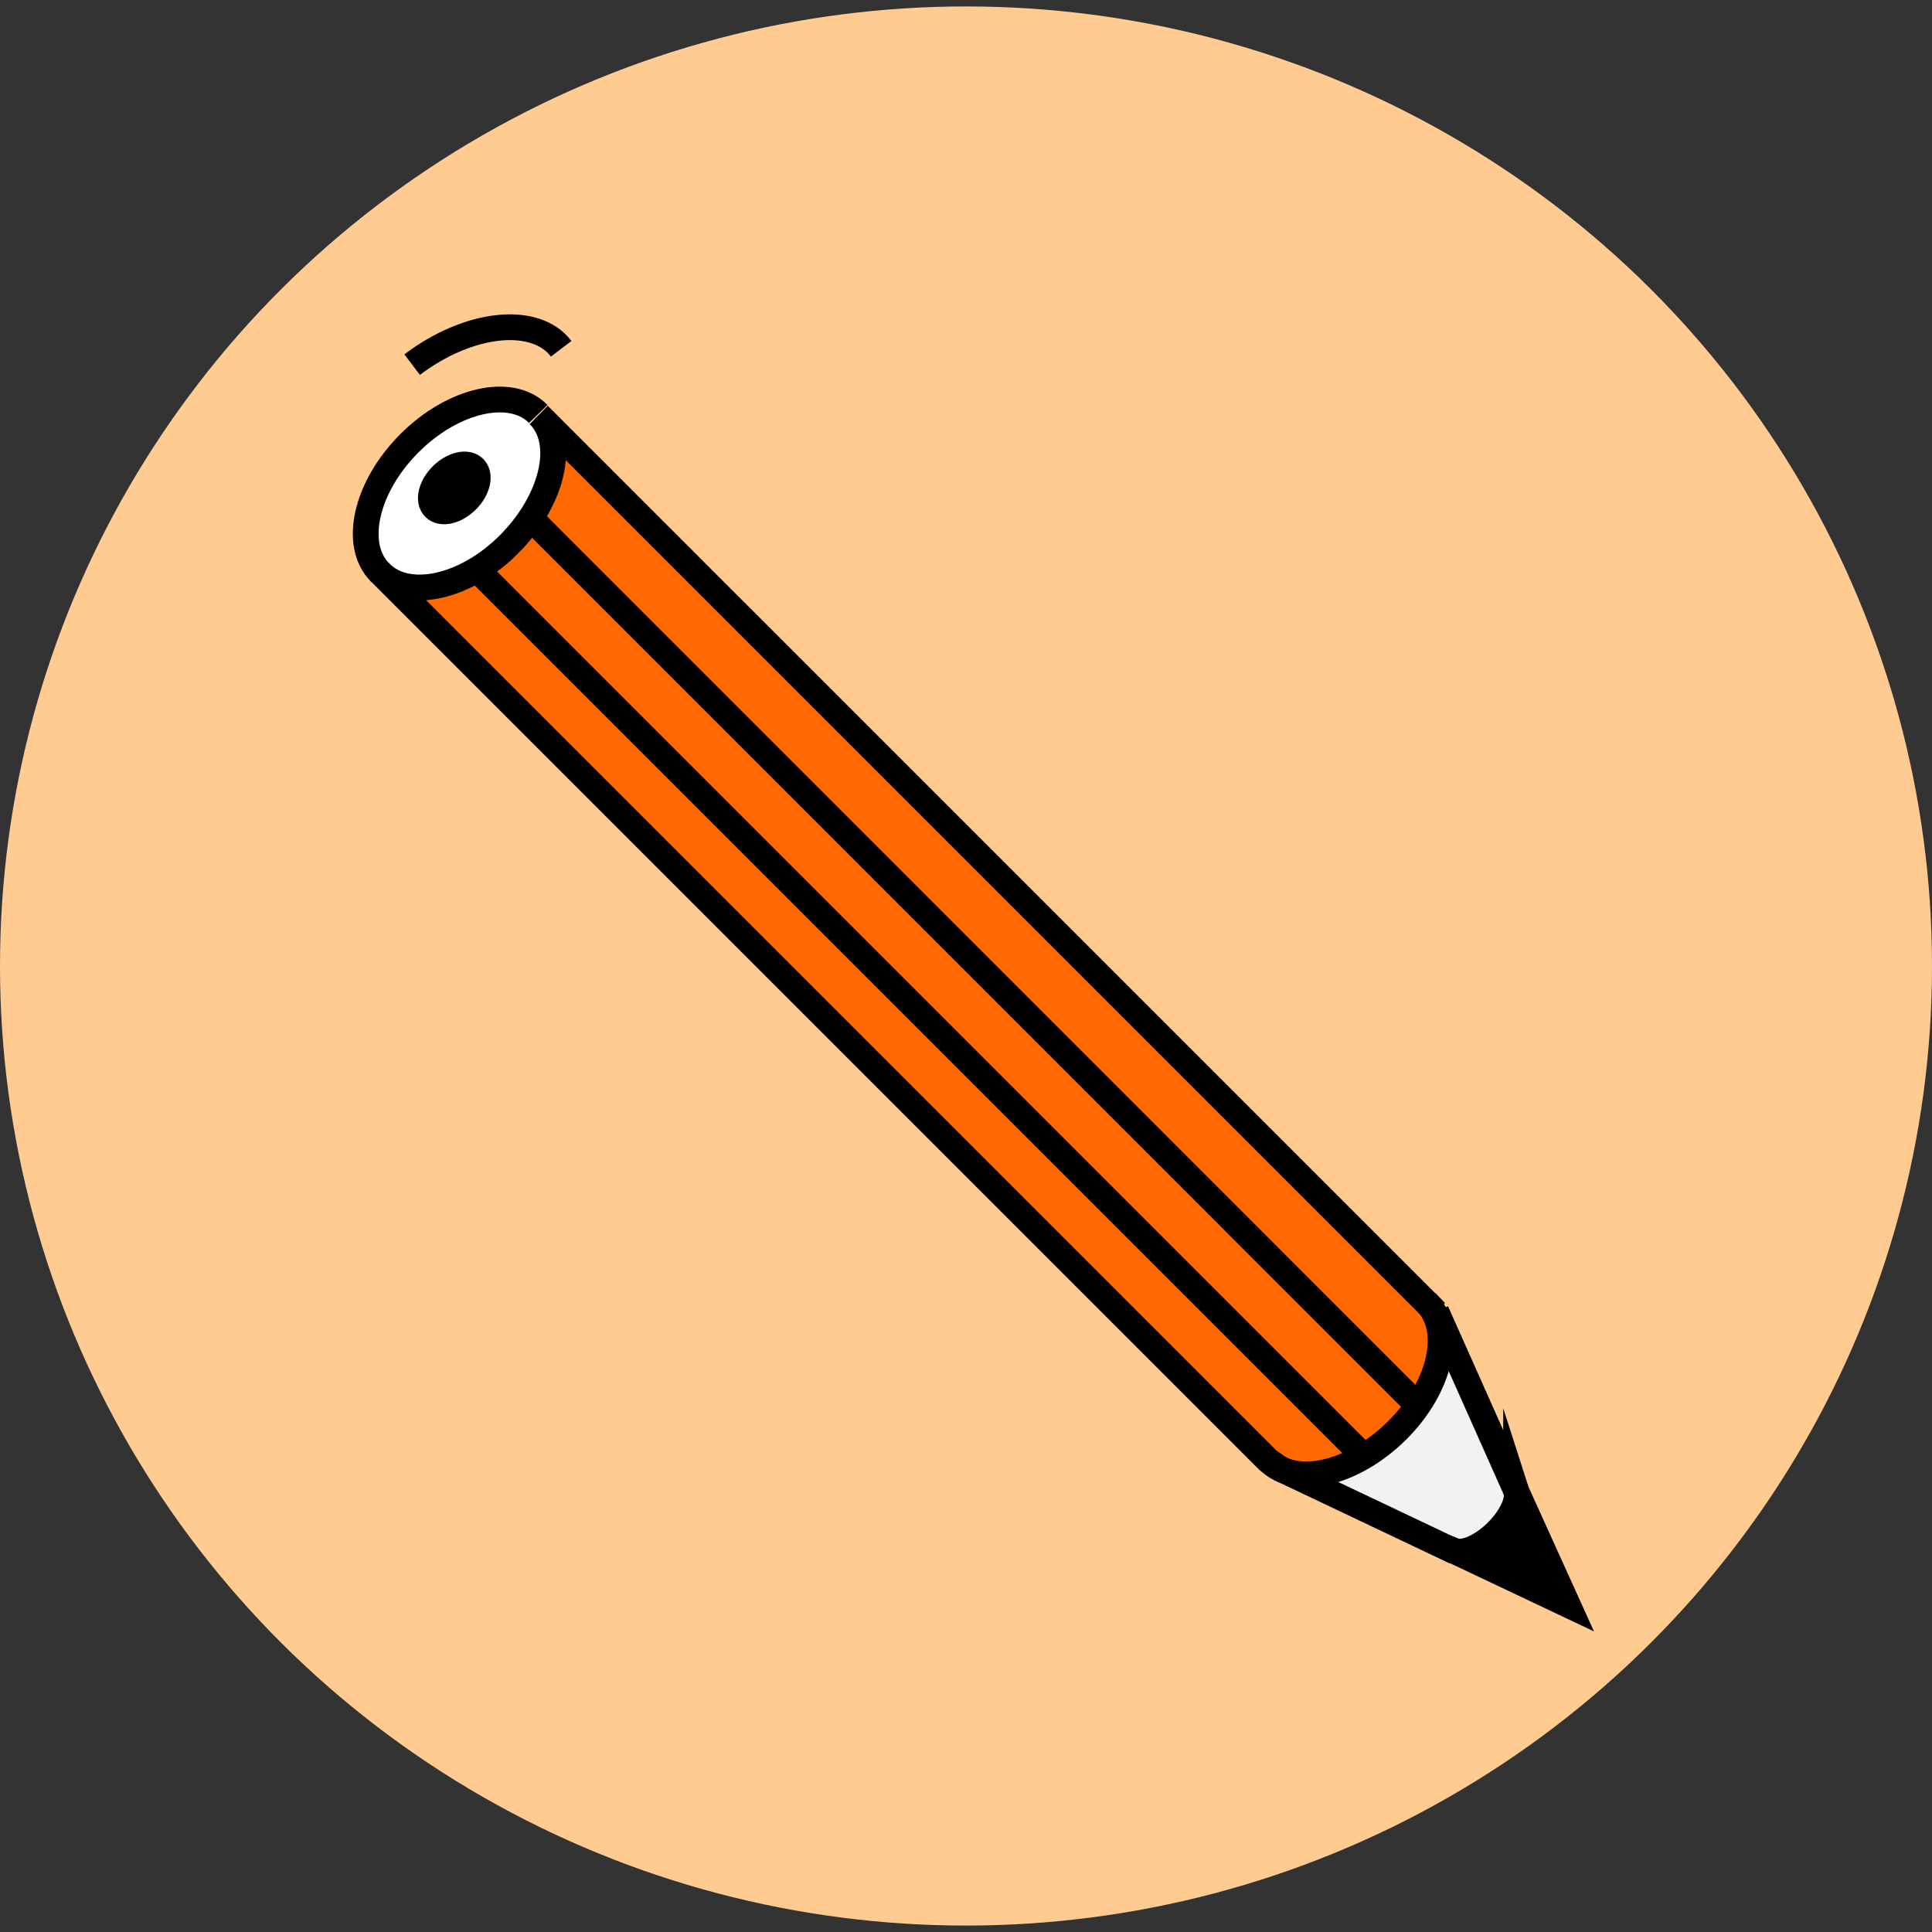 <?xml version="1.0" encoding="UTF-8"?> <svg xmlns="http://www.w3.org/2000/svg" id="Vrstva_1" data-name="Vrstva 1" viewBox="0 0 150 150"><rect x="0" y="0" width="150" height="150" fill="#333333" stroke="none"/><defs><style>.cls-1{fill:#ffcb91;}.cls-2{fill:#fff;}.cls-3{fill:#f2f2f2;}.cls-4{fill:#ff6900;}.cls-4,.cls-5,.cls-6{stroke:#000;stroke-miterlimit:10;stroke-width:2px;}.cls-5{fill:none;}</style></defs><ellipse class="cls-1" cx="75" cy="75" rx="75" ry="74.5"></ellipse><ellipse class="cls-2" cx="35.9" cy="38.3" rx="8.16" ry="5.79" transform="translate(-14.92 25.16) rotate(-32.35)"></ellipse><polyline class="cls-3" points="120.32 122.81 112.95 104.91 102.16 115.34"></polyline><path class="cls-4" d="M99.33,114l-.88-.62-69-69,.11.11c2.14,2.14,6.64,1.13,10-2.27s4.42-7.9,2.27-10l69,69,.64.64-.75-.78c2.15,2.15,1.13,6.64-2.27,10s-7.89,4.42-10,2.28"></path><path class="cls-5" d="M29.52,44.46c-2.15-2.15-1.13-6.65,2.27-10.05s7.9-4.41,10-2.27"></path><line class="cls-5" x1="37.16" y1="44.35" x2="106.19" y2="113.38"></line><line class="cls-5" x1="41.24" y1="40.27" x2="110.27" y2="109.31"></line><line class="cls-5" x1="112.98" y1="120.48" x2="99.33" y2="114"></line><line class="cls-5" x1="111.51" y1="101.82" x2="117.71" y2="115.74"></line><ellipse class="cls-6" cx="35.27" cy="37.89" rx="2.18" ry="1.37" transform="translate(-16.46 36.03) rotate(-45)"></ellipse><path class="cls-6" d="M117.71,115.74l0-.09h0c.25.77-.33,2.12-1.49,3.27s-2.53,1.76-3.3,1.48l.12.08,8.68,4.11Z"></path><path class="cls-5" d="M32,28.31c4.38-3.32,9.56-3.88,11.57-1.23"></path></svg> 